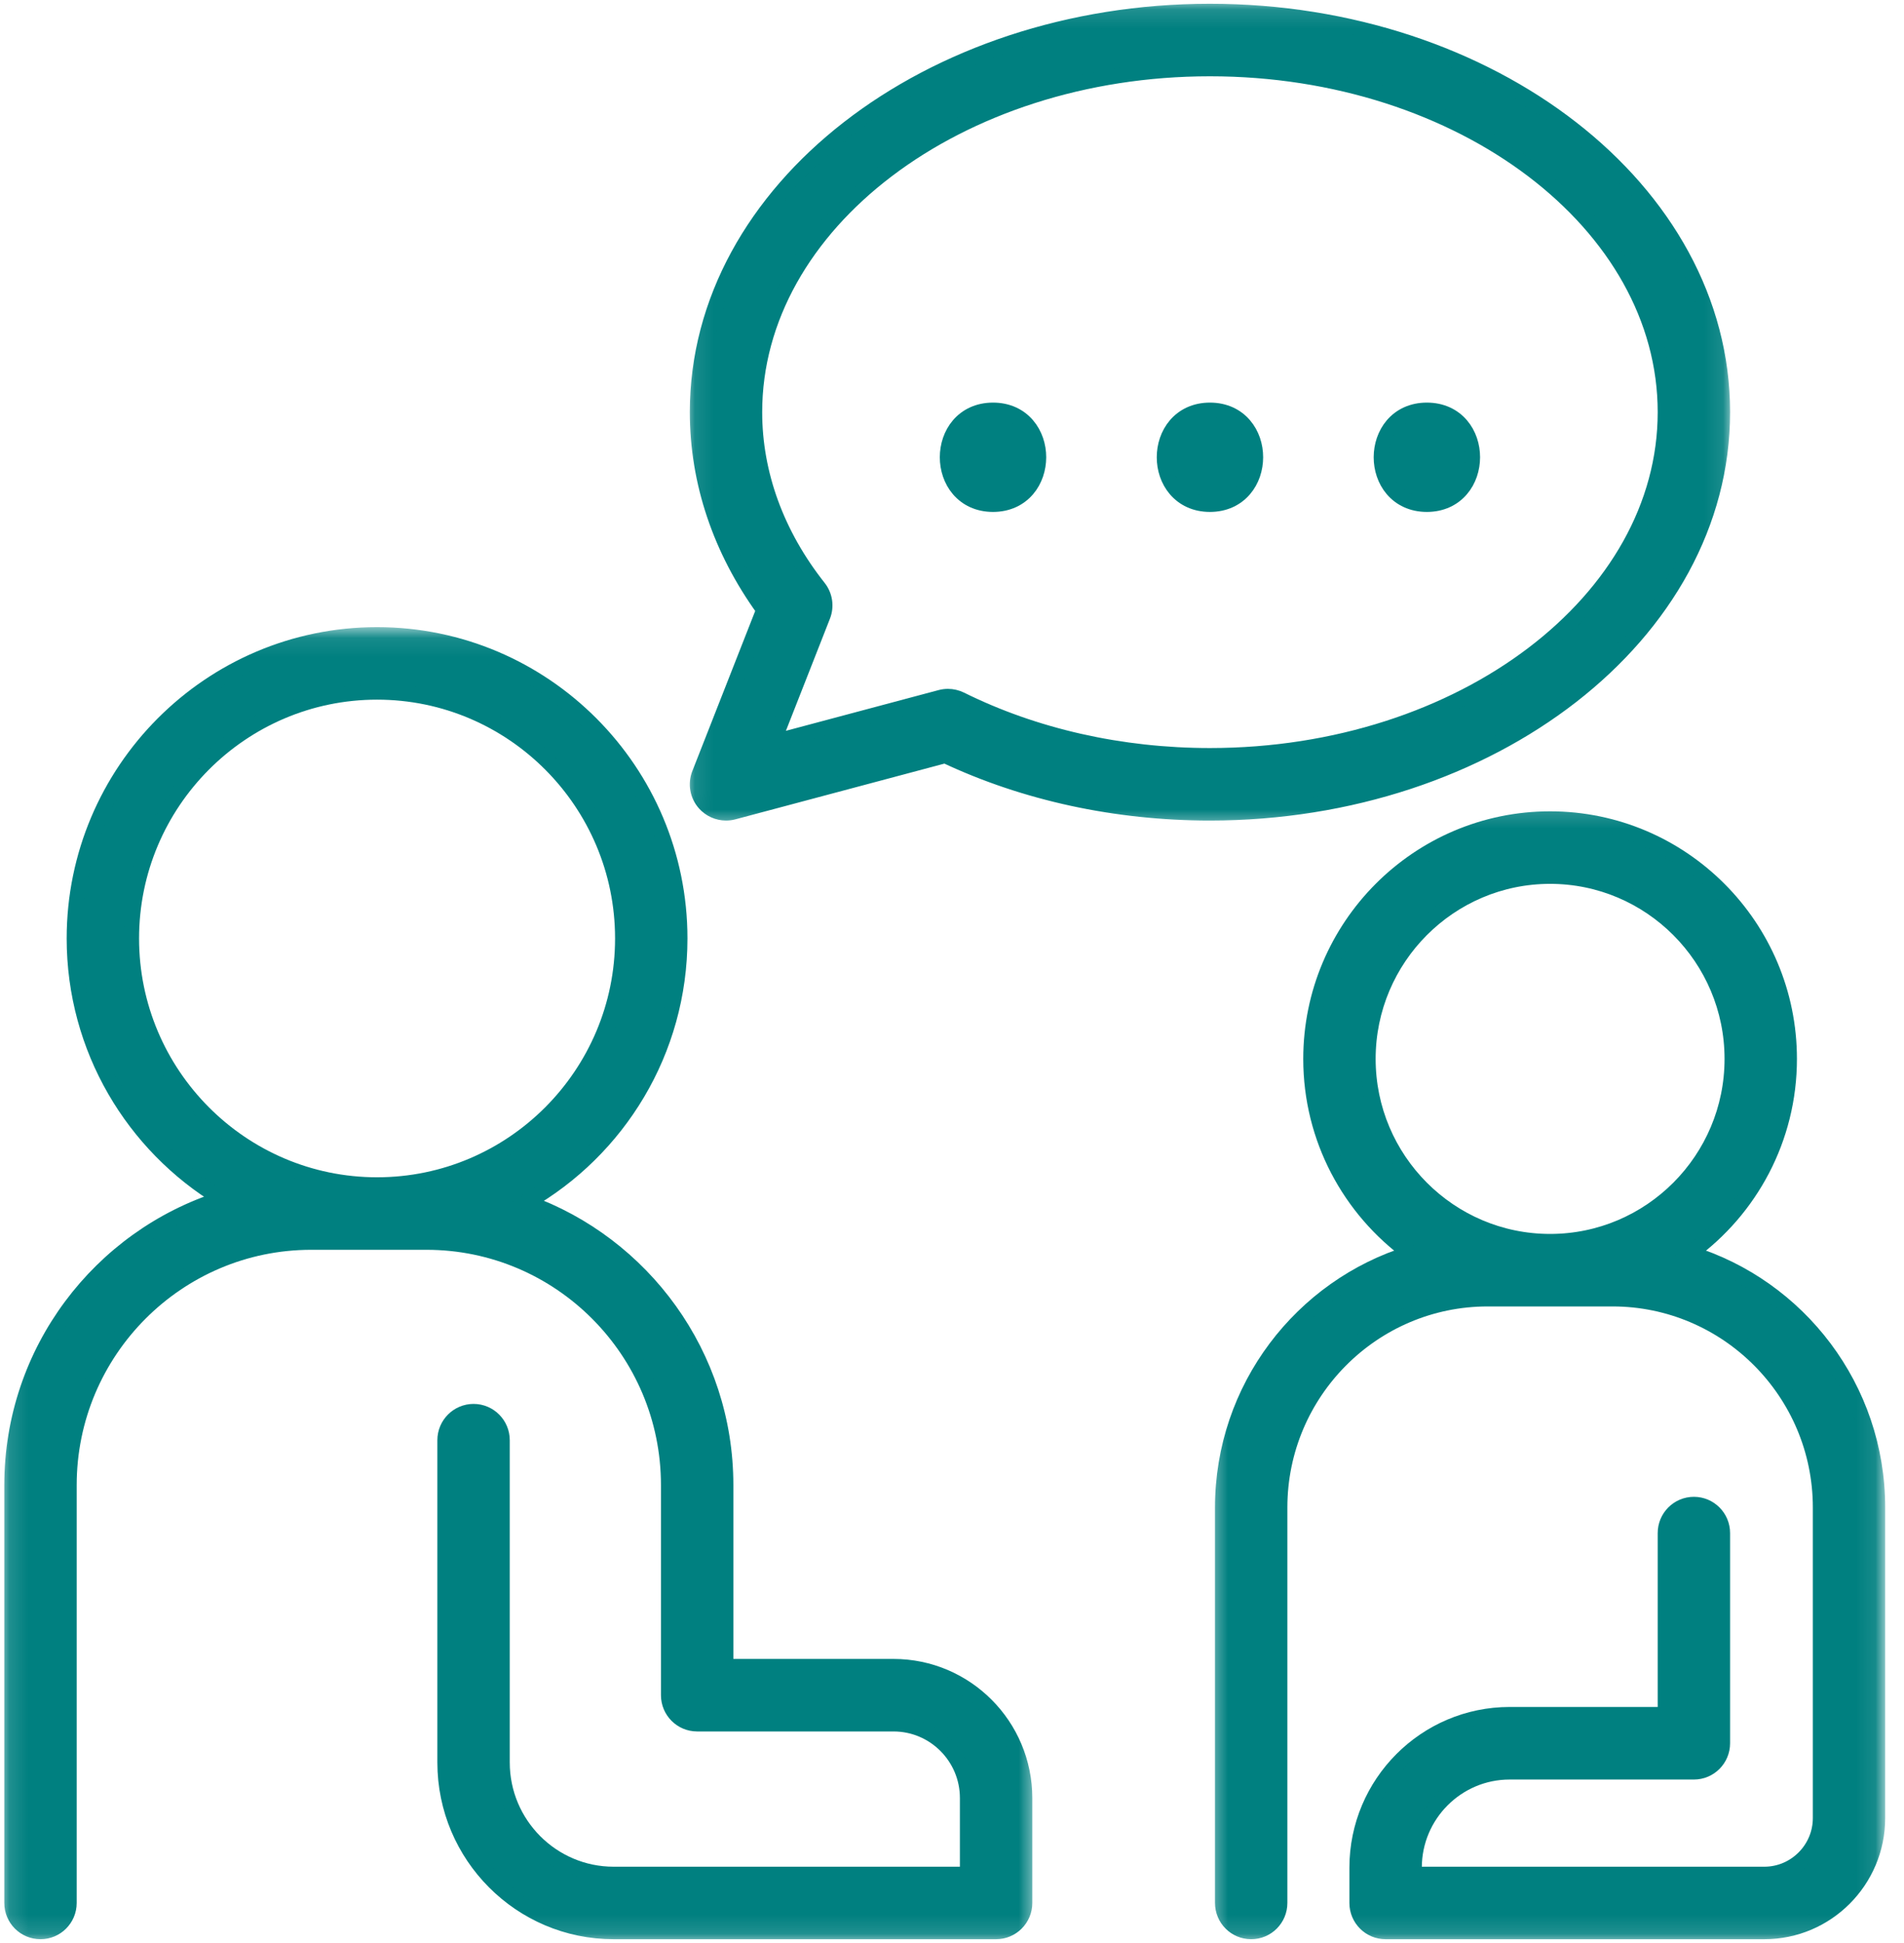 <svg width="100" height="102" viewBox="0 0 100 102" fill="none" xmlns="http://www.w3.org/2000/svg">
<mask id="mask0_17_159" style="mask-type:luminance" maskUnits="userSpaceOnUse" x="0" y="32" width="55" height="70">
<path d="M1 33.245H0.6V33.645V101V101.4H1H53.639H54.039V101V33.645V33.245H53.639H1Z" fill="white" stroke="white" stroke-width="0.8"/>
</mask>
<g mask="url(#mask0_17_159)">
<path d="M19.803 62.203C12.692 62.203 6.904 56.399 6.904 49.265C6.904 42.133 12.692 36.329 19.803 36.329C26.916 36.329 32.704 42.133 32.704 49.265C32.704 56.399 26.916 62.203 19.803 62.203ZM46.93 87.488H38.117V77.96C38.117 71.124 33.751 65.293 27.667 63.117C32.464 60.37 35.706 55.192 35.706 49.265C35.706 40.475 28.575 33.322 19.803 33.322C11.035 33.322 3.902 40.475 3.902 49.265C3.902 55.06 7.003 60.14 11.624 62.931C5.258 64.944 0.626 70.919 0.626 77.96V99.899C0.626 100.729 1.297 101.402 2.127 101.402C2.956 101.402 3.628 100.729 3.628 99.899V77.96C3.628 70.929 9.333 65.21 16.342 65.21H22.401C29.409 65.21 35.114 70.929 35.114 77.96V88.99C35.114 89.822 35.786 90.495 36.615 90.495H46.93C49.072 90.495 50.815 92.242 50.815 94.39V98.395H32.227C29 98.395 26.373 95.761 26.373 92.523V75.605C26.373 74.775 25.702 74.1 24.872 74.1C24.044 74.1 23.371 74.775 23.371 75.605V92.523C23.371 97.419 27.343 101.402 32.227 101.402H52.316C53.145 101.402 53.817 100.729 53.817 99.899V94.39C53.817 90.585 50.729 87.488 46.93 87.488Z" fill="#008080" stroke="#008080" stroke-width="0.8"/>
</g>
<mask id="mask1_17_159" style="mask-type:luminance" maskUnits="userSpaceOnUse" x="63" y="42" width="37" height="60">
<path d="M64.291 42.668H63.892V43.068V101V101.4H64.291H98.239H98.639V101V43.068V42.668H98.239H64.291Z" fill="white" stroke="white" stroke-width="0.8"/>
</mask>
<g mask="url(#mask1_17_159)">
<path d="M81.412 65.177C76.14 65.177 71.85 60.876 71.85 55.588C71.85 50.3 76.14 45.999 81.412 45.999C86.685 45.999 90.975 50.3 90.975 55.588C90.975 60.876 86.685 65.177 81.412 65.177ZM68.848 55.588C68.848 59.782 70.905 63.502 74.056 65.792C68.364 67.544 64.213 72.862 64.213 79.138V99.899C64.213 100.728 64.882 101.402 65.713 101.402C66.542 101.402 67.214 100.729 67.214 99.899V79.138C67.214 73.097 72.115 68.183 78.136 68.183H84.689C90.708 68.183 95.612 73.097 95.612 79.138V95.44C95.612 97.07 94.287 98.395 92.663 98.395H74.275V98.044C74.275 95.273 76.524 93.019 79.287 93.019H88.965C89.795 93.019 90.466 92.344 90.466 91.514V80.481C90.466 79.652 89.795 78.977 88.965 78.977C88.135 78.977 87.464 79.652 87.464 80.481V90.01H79.287C74.868 90.01 71.272 93.615 71.272 98.044V99.899C71.272 100.729 71.944 101.402 72.773 101.402H92.663C95.945 101.402 98.612 98.727 98.612 95.44V79.138C98.612 72.862 94.461 67.544 88.767 65.792C91.92 63.502 93.977 59.782 93.977 55.588C93.977 48.642 88.342 42.992 81.412 42.992C74.482 42.992 68.848 48.642 68.848 55.588Z" fill="#008080" stroke="#008080" stroke-width="0.8"/>
</g>
<mask id="mask2_17_159" style="mask-type:luminance" maskUnits="userSpaceOnUse" x="36" y="0" width="55" height="44">
<path d="M36.841 0.6H36.441V1V42.659V43.059H36.841H90.103H90.503V42.659V1V0.6H90.103H36.841Z" fill="white" stroke="white" stroke-width="0.8"/>
</mask>
<g mask="url(#mask2_17_159)">
<path d="M50.454 36.718L50.454 36.718L50.45 36.716C50.245 36.618 50.02 36.563 49.788 36.563C49.658 36.563 49.529 36.58 49.405 36.612L49.402 36.613L40.615 38.956L43.217 32.332C43.217 32.332 43.217 32.332 43.217 32.332C43.413 31.832 43.328 31.267 42.997 30.847L42.996 30.846C40.789 28.058 39.631 24.874 39.631 21.637C39.631 16.708 42.275 12.209 46.602 8.929C50.93 5.648 56.923 3.605 63.547 3.605C70.172 3.605 76.164 5.648 80.492 8.929C84.82 12.209 87.464 16.708 87.464 21.637C87.464 26.567 84.82 31.066 80.492 34.346C76.164 37.626 70.172 39.669 63.547 39.669C58.87 39.669 54.343 38.646 50.454 36.718ZM37.01 42.174L37.011 42.175C37.3 42.497 37.708 42.676 38.131 42.676C38.257 42.676 38.386 42.661 38.513 42.628L38.516 42.627L49.638 39.663C53.828 41.638 58.621 42.676 63.547 42.676C78.292 42.676 90.466 33.326 90.466 21.637C90.466 9.948 78.292 0.597 63.547 0.597C48.804 0.597 36.63 9.948 36.63 21.637C36.63 25.3 37.836 28.871 40.116 32.017L36.735 40.622C36.735 40.622 36.735 40.623 36.735 40.623C36.525 41.15 36.633 41.751 37.01 42.174L37.01 42.174Z" fill="#008080" stroke="#008080" stroke-width="0.8"/>
</g>
<path d="M52.154 21.535C51.376 21.535 50.765 21.843 50.355 22.321C49.952 22.792 49.76 23.405 49.76 24.004C49.76 24.603 49.951 25.216 50.354 25.687C50.764 26.166 51.375 26.474 52.154 26.474C52.932 26.474 53.542 26.166 53.953 25.687C54.355 25.217 54.547 24.603 54.548 24.004C54.548 23.406 54.356 22.792 53.953 22.322C53.543 21.842 52.933 21.535 52.154 21.535Z" fill="#008080" stroke="#008080" stroke-width="0.8"/>
<path d="M63.547 21.535C62.769 21.535 62.159 21.843 61.749 22.321C61.346 22.792 61.154 23.405 61.154 24.004C61.153 24.603 61.345 25.216 61.748 25.687C62.158 26.166 62.768 26.474 63.547 26.474C64.325 26.474 64.936 26.166 65.346 25.687C65.749 25.217 65.941 24.603 65.942 24.005C65.942 23.406 65.751 22.792 65.347 22.321C64.937 21.842 64.326 21.535 63.547 21.535Z" fill="#008080" stroke="#008080" stroke-width="0.8"/>
<path d="M74.94 21.535C74.163 21.535 73.552 21.843 73.142 22.321C72.74 22.792 72.548 23.405 72.547 24.004C72.547 24.603 72.738 25.216 73.141 25.687C73.551 26.166 74.162 26.474 74.94 26.474C75.719 26.474 76.329 26.166 76.739 25.687C77.142 25.217 77.334 24.603 77.335 24.005C77.335 23.406 77.144 22.792 76.741 22.321C76.33 21.842 75.719 21.535 74.94 21.535Z" fill="#008080" stroke="#008080" stroke-width="0.8"/>
</svg>
